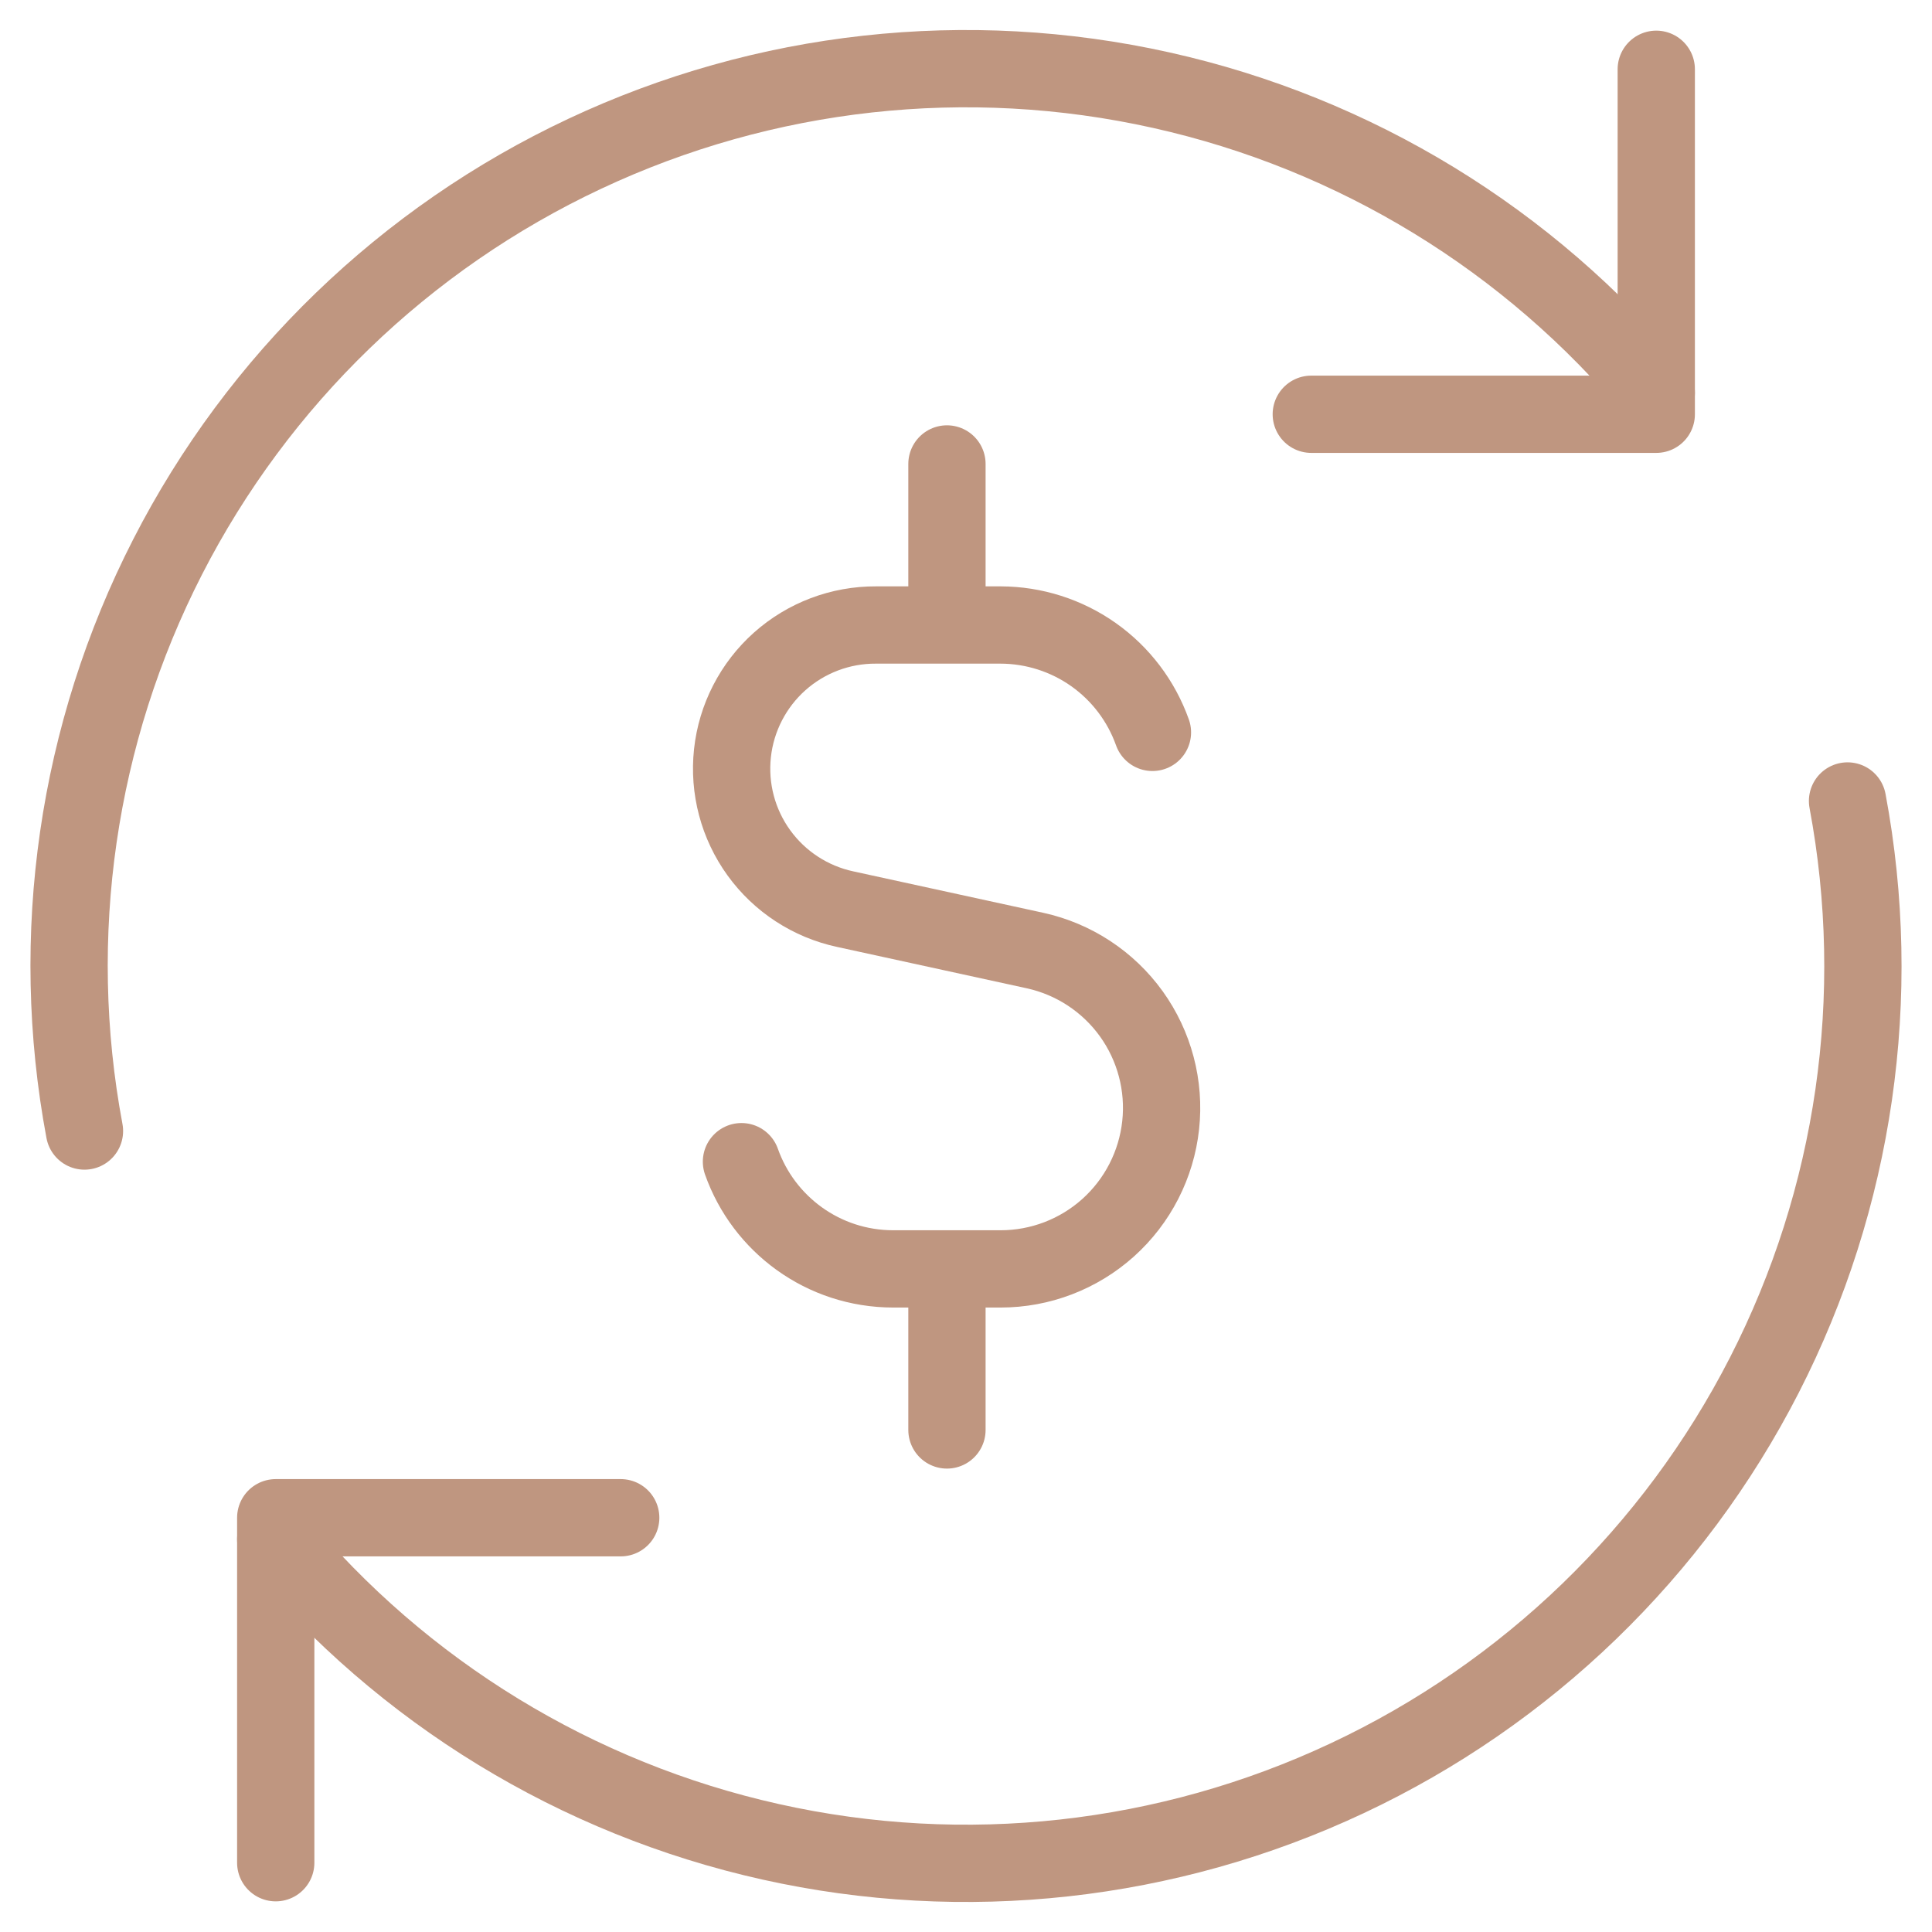 <svg xmlns="http://www.w3.org/2000/svg" width="50" height="50" viewBox="0 0 50 50" fill="none"><g clip-path="url(#clip0_26_1223)"><path d="M29.825 18.954C29.536 18.142 29.004 17.439 28.301 16.942C27.598 16.445 26.758 16.177 25.896 16.175H22.672C21.751 16.17 20.862 16.507 20.176 17.119C19.49 17.732 19.055 18.578 18.956 19.492C18.857 20.407 19.1 21.326 19.64 22.072C20.179 22.817 20.975 23.336 21.875 23.529L26.786 24.6C27.79 24.82 28.677 25.403 29.278 26.237C29.878 27.072 30.149 28.099 30.038 29.12C29.927 30.142 29.443 31.087 28.678 31.774C27.913 32.46 26.921 32.84 25.893 32.839H23.118C21.304 32.839 19.761 31.682 19.189 30.064M24.507 16.175V12.007M24.507 37.007V32.843M7.136 48.207V39.279H16.064" stroke="#BF9680" stroke-width="2" stroke-linecap="round" stroke-linejoin="round"></path><path d="M47.814 20.729C48.762 25.783 48.005 31.009 45.662 35.587C43.319 40.164 39.522 43.834 34.867 46.02C30.213 48.207 24.964 48.786 19.945 47.666C14.926 46.547 10.42 43.793 7.136 39.836M2.186 29.271C1.238 24.217 1.995 18.991 4.338 14.413C6.681 9.836 10.478 6.166 15.133 3.98C19.787 1.793 25.036 1.214 30.055 2.334C35.074 3.453 39.58 6.207 42.864 10.164" stroke="#BF9680" stroke-width="2" stroke-linecap="round" stroke-linejoin="round"></path><path d="M42.864 1.793V10.721H33.936" stroke="#BF9680" stroke-width="2" stroke-linecap="round" stroke-linejoin="round"></path></g><defs><clipPath id="clip0_26_1223"><rect width="50" height="50" fill="white"></rect></clipPath></defs></svg>